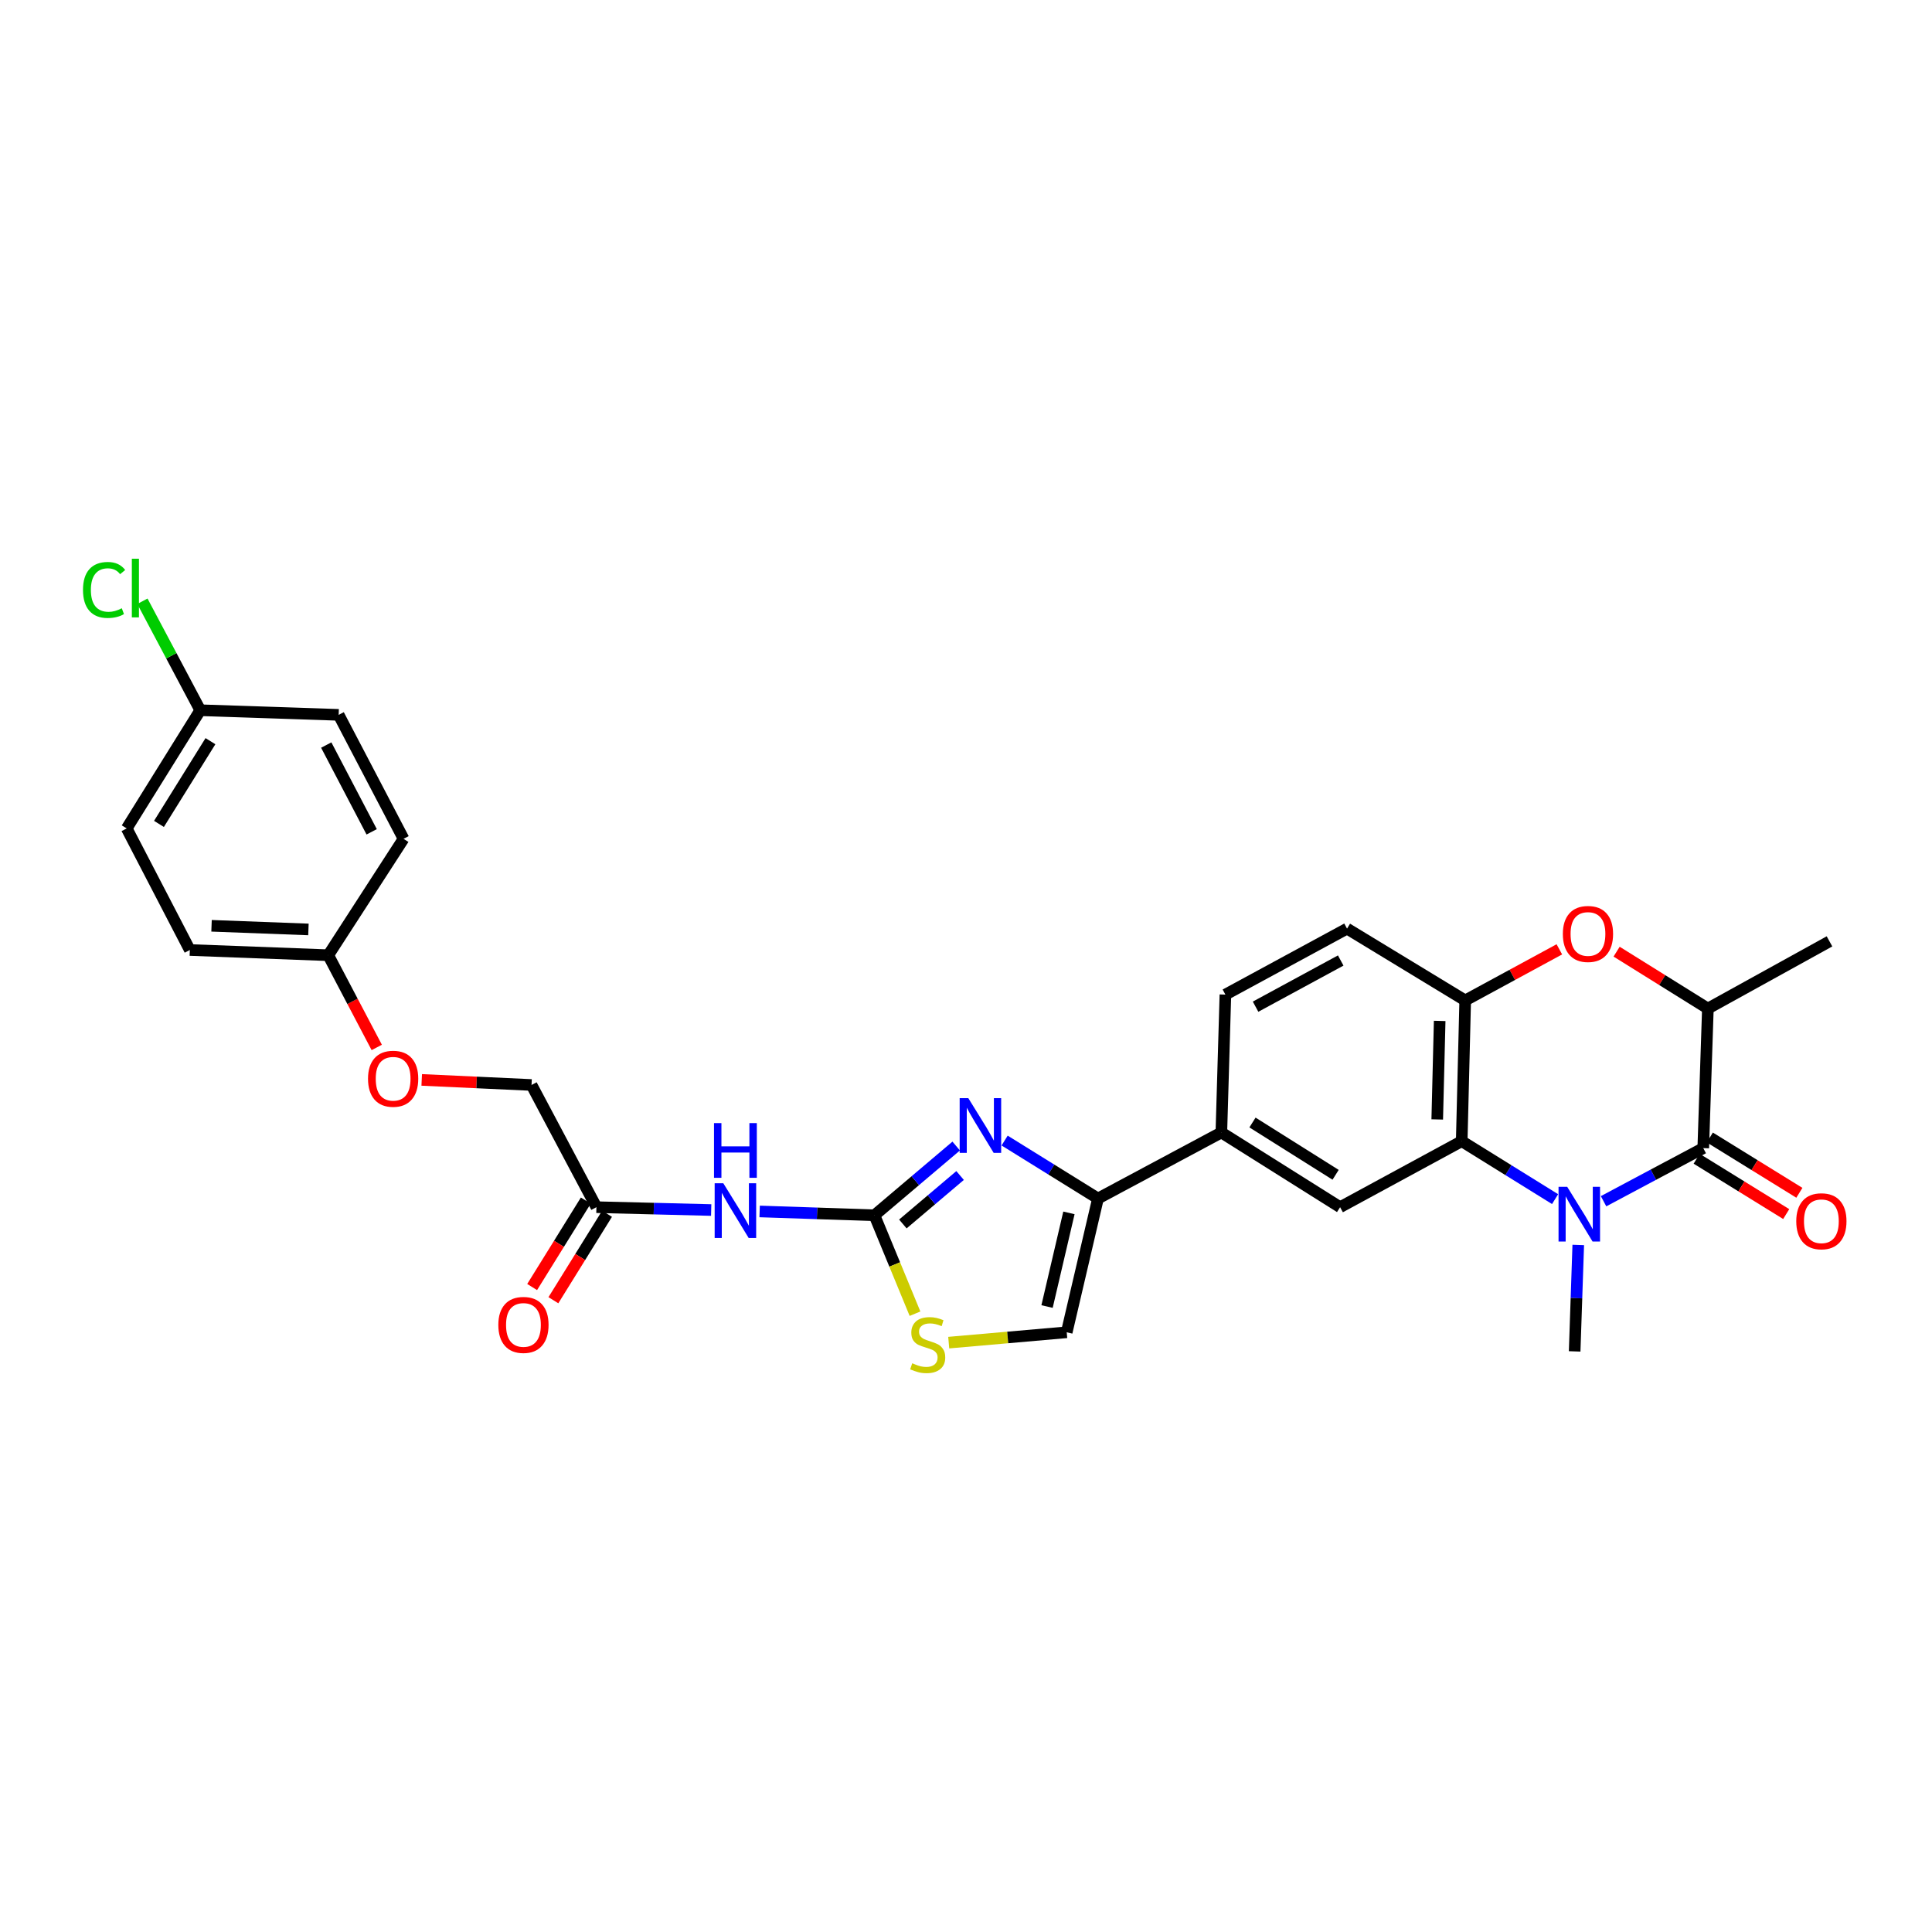 <?xml version='1.0' encoding='iso-8859-1'?>
<svg version='1.1' baseProfile='full'
              xmlns='http://www.w3.org/2000/svg'
                      xmlns:rdkit='http://www.rdkit.org/xml'
                      xmlns:xlink='http://www.w3.org/1999/xlink'
                  xml:space='preserve'
width='1000px' height='1000px' viewBox='0 0 1000 1000'>
<!-- END OF HEADER -->
<rect style='opacity:1.0;fill:#FFFFFF;stroke:none' width='1000' height='1000' x='0' y='0'> </rect>
<path class='bond-0' d='M 829.998,621.754 L 855.799,608.01' style='fill:none;fill-rule:evenodd;stroke:#0000FF;stroke-width:6px;stroke-linecap:butt;stroke-linejoin:miter;stroke-opacity:1' />
<path class='bond-0' d='M 855.799,608.01 L 881.601,594.266' style='fill:none;fill-rule:evenodd;stroke:#000000;stroke-width:6px;stroke-linecap:butt;stroke-linejoin:miter;stroke-opacity:1' />
<path class='bond-3' d='M 804.91,620.666 L 780.745,605.668' style='fill:none;fill-rule:evenodd;stroke:#0000FF;stroke-width:6px;stroke-linecap:butt;stroke-linejoin:miter;stroke-opacity:1' />
<path class='bond-3' d='M 780.745,605.668 L 756.581,590.67' style='fill:none;fill-rule:evenodd;stroke:#000000;stroke-width:6px;stroke-linecap:butt;stroke-linejoin:miter;stroke-opacity:1' />
<path class='bond-20' d='M 816.901,644.38 L 815.97,671.93' style='fill:none;fill-rule:evenodd;stroke:#0000FF;stroke-width:6px;stroke-linecap:butt;stroke-linejoin:miter;stroke-opacity:1' />
<path class='bond-20' d='M 815.97,671.93 L 815.038,699.48' style='fill:none;fill-rule:evenodd;stroke:#000000;stroke-width:6px;stroke-linecap:butt;stroke-linejoin:miter;stroke-opacity:1' />
<path class='bond-9' d='M 881.601,594.266 L 883.996,522.022' style='fill:none;fill-rule:evenodd;stroke:#000000;stroke-width:6px;stroke-linecap:butt;stroke-linejoin:miter;stroke-opacity:1' />
<path class='bond-14' d='M 878.199,599.773 L 901.371,614.089' style='fill:none;fill-rule:evenodd;stroke:#000000;stroke-width:6px;stroke-linecap:butt;stroke-linejoin:miter;stroke-opacity:1' />
<path class='bond-14' d='M 901.371,614.089 L 924.542,628.405' style='fill:none;fill-rule:evenodd;stroke:#FF0000;stroke-width:6px;stroke-linecap:butt;stroke-linejoin:miter;stroke-opacity:1' />
<path class='bond-14' d='M 885.003,588.76 L 908.175,603.075' style='fill:none;fill-rule:evenodd;stroke:#000000;stroke-width:6px;stroke-linecap:butt;stroke-linejoin:miter;stroke-opacity:1' />
<path class='bond-14' d='M 908.175,603.075 L 931.347,617.391' style='fill:none;fill-rule:evenodd;stroke:#FF0000;stroke-width:6px;stroke-linecap:butt;stroke-linejoin:miter;stroke-opacity:1' />
<path class='bond-1' d='M 452.607,629.026 L 473.765,611.108' style='fill:none;fill-rule:evenodd;stroke:#000000;stroke-width:6px;stroke-linecap:butt;stroke-linejoin:miter;stroke-opacity:1' />
<path class='bond-1' d='M 473.765,611.108 L 494.924,593.189' style='fill:none;fill-rule:evenodd;stroke:#0000FF;stroke-width:6px;stroke-linecap:butt;stroke-linejoin:miter;stroke-opacity:1' />
<path class='bond-1' d='M 467.32,633.53 L 482.131,620.987' style='fill:none;fill-rule:evenodd;stroke:#000000;stroke-width:6px;stroke-linecap:butt;stroke-linejoin:miter;stroke-opacity:1' />
<path class='bond-1' d='M 482.131,620.987 L 496.942,608.444' style='fill:none;fill-rule:evenodd;stroke:#0000FF;stroke-width:6px;stroke-linecap:butt;stroke-linejoin:miter;stroke-opacity:1' />
<path class='bond-6' d='M 452.607,629.026 L 422.898,628.034' style='fill:none;fill-rule:evenodd;stroke:#000000;stroke-width:6px;stroke-linecap:butt;stroke-linejoin:miter;stroke-opacity:1' />
<path class='bond-6' d='M 422.898,628.034 L 393.189,627.042' style='fill:none;fill-rule:evenodd;stroke:#0000FF;stroke-width:6px;stroke-linecap:butt;stroke-linejoin:miter;stroke-opacity:1' />
<path class='bond-31' d='M 452.607,629.026 L 463.107,654.498' style='fill:none;fill-rule:evenodd;stroke:#000000;stroke-width:6px;stroke-linecap:butt;stroke-linejoin:miter;stroke-opacity:1' />
<path class='bond-31' d='M 463.107,654.498 L 473.608,679.97' style='fill:none;fill-rule:evenodd;stroke:#CCCC00;stroke-width:6px;stroke-linecap:butt;stroke-linejoin:miter;stroke-opacity:1' />
<path class='bond-2' d='M 519.991,590.35 L 544.152,605.348' style='fill:none;fill-rule:evenodd;stroke:#0000FF;stroke-width:6px;stroke-linecap:butt;stroke-linejoin:miter;stroke-opacity:1' />
<path class='bond-2' d='M 544.152,605.348 L 568.313,620.345' style='fill:none;fill-rule:evenodd;stroke:#000000;stroke-width:6px;stroke-linecap:butt;stroke-linejoin:miter;stroke-opacity:1' />
<path class='bond-7' d='M 756.581,590.67 L 758.386,517.822' style='fill:none;fill-rule:evenodd;stroke:#000000;stroke-width:6px;stroke-linecap:butt;stroke-linejoin:miter;stroke-opacity:1' />
<path class='bond-7' d='M 743.91,579.422 L 745.173,528.428' style='fill:none;fill-rule:evenodd;stroke:#000000;stroke-width:6px;stroke-linecap:butt;stroke-linejoin:miter;stroke-opacity:1' />
<path class='bond-10' d='M 756.581,590.67 L 693.635,624.833' style='fill:none;fill-rule:evenodd;stroke:#000000;stroke-width:6px;stroke-linecap:butt;stroke-linejoin:miter;stroke-opacity:1' />
<path class='bond-4' d='M 568.313,620.345 L 632.172,586.168' style='fill:none;fill-rule:evenodd;stroke:#000000;stroke-width:6px;stroke-linecap:butt;stroke-linejoin:miter;stroke-opacity:1' />
<path class='bond-11' d='M 568.313,620.345 L 552.131,689.591' style='fill:none;fill-rule:evenodd;stroke:#000000;stroke-width:6px;stroke-linecap:butt;stroke-linejoin:miter;stroke-opacity:1' />
<path class='bond-11' d='M 553.28,627.786 L 541.952,676.258' style='fill:none;fill-rule:evenodd;stroke:#000000;stroke-width:6px;stroke-linecap:butt;stroke-linejoin:miter;stroke-opacity:1' />
<path class='bond-5' d='M 807.121,491.372 L 782.753,504.597' style='fill:none;fill-rule:evenodd;stroke:#FF0000;stroke-width:6px;stroke-linecap:butt;stroke-linejoin:miter;stroke-opacity:1' />
<path class='bond-5' d='M 782.753,504.597 L 758.386,517.822' style='fill:none;fill-rule:evenodd;stroke:#000000;stroke-width:6px;stroke-linecap:butt;stroke-linejoin:miter;stroke-opacity:1' />
<path class='bond-29' d='M 836.757,492.578 L 860.376,507.3' style='fill:none;fill-rule:evenodd;stroke:#FF0000;stroke-width:6px;stroke-linecap:butt;stroke-linejoin:miter;stroke-opacity:1' />
<path class='bond-29' d='M 860.376,507.3 L 883.996,522.022' style='fill:none;fill-rule:evenodd;stroke:#000000;stroke-width:6px;stroke-linecap:butt;stroke-linejoin:miter;stroke-opacity:1' />
<path class='bond-13' d='M 368.11,626.312 L 338.409,625.572' style='fill:none;fill-rule:evenodd;stroke:#0000FF;stroke-width:6px;stroke-linecap:butt;stroke-linejoin:miter;stroke-opacity:1' />
<path class='bond-13' d='M 338.409,625.572 L 308.707,624.833' style='fill:none;fill-rule:evenodd;stroke:#000000;stroke-width:6px;stroke-linecap:butt;stroke-linejoin:miter;stroke-opacity:1' />
<path class='bond-15' d='M 758.386,517.822 L 697.224,480.653' style='fill:none;fill-rule:evenodd;stroke:#000000;stroke-width:6px;stroke-linecap:butt;stroke-linejoin:miter;stroke-opacity:1' />
<path class='bond-8' d='M 491.06,694.944 L 521.595,692.267' style='fill:none;fill-rule:evenodd;stroke:#CCCC00;stroke-width:6px;stroke-linecap:butt;stroke-linejoin:miter;stroke-opacity:1' />
<path class='bond-8' d='M 521.595,692.267 L 552.131,689.591' style='fill:none;fill-rule:evenodd;stroke:#000000;stroke-width:6px;stroke-linecap:butt;stroke-linejoin:miter;stroke-opacity:1' />
<path class='bond-28' d='M 883.996,522.022 L 946.941,487.248' style='fill:none;fill-rule:evenodd;stroke:#000000;stroke-width:6px;stroke-linecap:butt;stroke-linejoin:miter;stroke-opacity:1' />
<path class='bond-12' d='M 693.635,624.833 L 632.172,586.168' style='fill:none;fill-rule:evenodd;stroke:#000000;stroke-width:6px;stroke-linecap:butt;stroke-linejoin:miter;stroke-opacity:1' />
<path class='bond-12' d='M 691.309,608.075 L 648.285,581.01' style='fill:none;fill-rule:evenodd;stroke:#000000;stroke-width:6px;stroke-linecap:butt;stroke-linejoin:miter;stroke-opacity:1' />
<path class='bond-16' d='M 632.172,586.168 L 634.265,514.801' style='fill:none;fill-rule:evenodd;stroke:#000000;stroke-width:6px;stroke-linecap:butt;stroke-linejoin:miter;stroke-opacity:1' />
<path class='bond-17' d='M 303.207,621.419 L 289.32,643.794' style='fill:none;fill-rule:evenodd;stroke:#000000;stroke-width:6px;stroke-linecap:butt;stroke-linejoin:miter;stroke-opacity:1' />
<path class='bond-17' d='M 289.32,643.794 L 275.433,666.168' style='fill:none;fill-rule:evenodd;stroke:#FF0000;stroke-width:6px;stroke-linecap:butt;stroke-linejoin:miter;stroke-opacity:1' />
<path class='bond-17' d='M 314.207,628.246 L 300.32,650.621' style='fill:none;fill-rule:evenodd;stroke:#000000;stroke-width:6px;stroke-linecap:butt;stroke-linejoin:miter;stroke-opacity:1' />
<path class='bond-17' d='M 300.32,650.621 L 286.433,672.995' style='fill:none;fill-rule:evenodd;stroke:#FF0000;stroke-width:6px;stroke-linecap:butt;stroke-linejoin:miter;stroke-opacity:1' />
<path class='bond-19' d='M 308.707,624.833 L 275.12,561.586' style='fill:none;fill-rule:evenodd;stroke:#000000;stroke-width:6px;stroke-linecap:butt;stroke-linejoin:miter;stroke-opacity:1' />
<path class='bond-30' d='M 697.224,480.653 L 634.265,514.801' style='fill:none;fill-rule:evenodd;stroke:#000000;stroke-width:6px;stroke-linecap:butt;stroke-linejoin:miter;stroke-opacity:1' />
<path class='bond-30' d='M 693.953,497.155 L 649.881,521.058' style='fill:none;fill-rule:evenodd;stroke:#000000;stroke-width:6px;stroke-linecap:butt;stroke-linejoin:miter;stroke-opacity:1' />
<path class='bond-18' d='M 218.279,558.96 L 246.699,560.273' style='fill:none;fill-rule:evenodd;stroke:#FF0000;stroke-width:6px;stroke-linecap:butt;stroke-linejoin:miter;stroke-opacity:1' />
<path class='bond-18' d='M 246.699,560.273 L 275.12,561.586' style='fill:none;fill-rule:evenodd;stroke:#000000;stroke-width:6px;stroke-linecap:butt;stroke-linejoin:miter;stroke-opacity:1' />
<path class='bond-21' d='M 195.008,542.153 L 182.457,518.286' style='fill:none;fill-rule:evenodd;stroke:#FF0000;stroke-width:6px;stroke-linecap:butt;stroke-linejoin:miter;stroke-opacity:1' />
<path class='bond-21' d='M 182.457,518.286 L 169.906,494.418' style='fill:none;fill-rule:evenodd;stroke:#000000;stroke-width:6px;stroke-linecap:butt;stroke-linejoin:miter;stroke-opacity:1' />
<path class='bond-24' d='M 169.906,494.418 L 208.88,434.17' style='fill:none;fill-rule:evenodd;stroke:#000000;stroke-width:6px;stroke-linecap:butt;stroke-linejoin:miter;stroke-opacity:1' />
<path class='bond-25' d='M 169.906,494.418 L 98.259,491.721' style='fill:none;fill-rule:evenodd;stroke:#000000;stroke-width:6px;stroke-linecap:butt;stroke-linejoin:miter;stroke-opacity:1' />
<path class='bond-25' d='M 159.646,481.077 L 109.493,479.189' style='fill:none;fill-rule:evenodd;stroke:#000000;stroke-width:6px;stroke-linecap:butt;stroke-linejoin:miter;stroke-opacity:1' />
<path class='bond-22' d='M 103.653,367.615 L 65.578,428.791' style='fill:none;fill-rule:evenodd;stroke:#000000;stroke-width:6px;stroke-linecap:butt;stroke-linejoin:miter;stroke-opacity:1' />
<path class='bond-22' d='M 108.932,383.631 L 82.28,426.455' style='fill:none;fill-rule:evenodd;stroke:#000000;stroke-width:6px;stroke-linecap:butt;stroke-linejoin:miter;stroke-opacity:1' />
<path class='bond-23' d='M 103.653,367.615 L 88.681,339.413' style='fill:none;fill-rule:evenodd;stroke:#000000;stroke-width:6px;stroke-linecap:butt;stroke-linejoin:miter;stroke-opacity:1' />
<path class='bond-23' d='M 88.681,339.413 L 73.71,311.212' style='fill:none;fill-rule:evenodd;stroke:#00CC00;stroke-width:6px;stroke-linecap:butt;stroke-linejoin:miter;stroke-opacity:1' />
<path class='bond-32' d='M 103.653,367.615 L 175.293,370.009' style='fill:none;fill-rule:evenodd;stroke:#000000;stroke-width:6px;stroke-linecap:butt;stroke-linejoin:miter;stroke-opacity:1' />
<path class='bond-27' d='M 208.88,434.17 L 175.293,370.009' style='fill:none;fill-rule:evenodd;stroke:#000000;stroke-width:6px;stroke-linecap:butt;stroke-linejoin:miter;stroke-opacity:1' />
<path class='bond-27' d='M 192.373,430.55 L 168.862,385.638' style='fill:none;fill-rule:evenodd;stroke:#000000;stroke-width:6px;stroke-linecap:butt;stroke-linejoin:miter;stroke-opacity:1' />
<path class='bond-26' d='M 98.259,491.721 L 65.578,428.791' style='fill:none;fill-rule:evenodd;stroke:#000000;stroke-width:6px;stroke-linecap:butt;stroke-linejoin:miter;stroke-opacity:1' />
<path  class='atom-0' d='M 811.18 614.283
L 820.46 629.283
Q 821.38 630.763, 822.86 633.443
Q 824.34 636.123, 824.42 636.283
L 824.42 614.283
L 828.18 614.283
L 828.18 642.603
L 824.3 642.603
L 814.34 626.203
Q 813.18 624.283, 811.94 622.083
Q 810.74 619.883, 810.38 619.203
L 810.38 642.603
L 806.7 642.603
L 806.7 614.283
L 811.18 614.283
' fill='#0000FF'/>
<path  class='atom-3' d='M 501.201 568.412
L 510.481 583.412
Q 511.401 584.892, 512.881 587.572
Q 514.361 590.252, 514.441 590.412
L 514.441 568.412
L 518.201 568.412
L 518.201 596.732
L 514.321 596.732
L 504.361 580.332
Q 503.201 578.412, 501.961 576.212
Q 500.761 574.012, 500.401 573.332
L 500.401 596.732
L 496.721 596.732
L 496.721 568.412
L 501.201 568.412
' fill='#0000FF'/>
<path  class='atom-6' d='M 808.928 483.415
Q 808.928 476.615, 812.288 472.815
Q 815.648 469.015, 821.928 469.015
Q 828.208 469.015, 831.568 472.815
Q 834.928 476.615, 834.928 483.415
Q 834.928 490.295, 831.528 494.215
Q 828.128 498.095, 821.928 498.095
Q 815.688 498.095, 812.288 494.215
Q 808.928 490.335, 808.928 483.415
M 821.928 494.895
Q 826.248 494.895, 828.568 492.015
Q 830.928 489.095, 830.928 483.415
Q 830.928 477.855, 828.568 475.055
Q 826.248 472.215, 821.928 472.215
Q 817.608 472.215, 815.248 475.015
Q 812.928 477.815, 812.928 483.415
Q 812.928 489.135, 815.248 492.015
Q 817.608 494.895, 821.928 494.895
' fill='#FF0000'/>
<path  class='atom-7' d='M 374.39 612.464
L 383.67 627.464
Q 384.59 628.944, 386.07 631.624
Q 387.55 634.304, 387.63 634.464
L 387.63 612.464
L 391.39 612.464
L 391.39 640.784
L 387.51 640.784
L 377.55 624.384
Q 376.39 622.464, 375.15 620.264
Q 373.95 618.064, 373.59 617.384
L 373.59 640.784
L 369.91 640.784
L 369.91 612.464
L 374.39 612.464
' fill='#0000FF'/>
<path  class='atom-7' d='M 369.57 581.312
L 373.41 581.312
L 373.41 593.352
L 387.89 593.352
L 387.89 581.312
L 391.73 581.312
L 391.73 609.632
L 387.89 609.632
L 387.89 596.552
L 373.41 596.552
L 373.41 609.632
L 369.57 609.632
L 369.57 581.312
' fill='#0000FF'/>
<path  class='atom-9' d='M 472.174 705.618
Q 472.494 705.738, 473.814 706.298
Q 475.134 706.858, 476.574 707.218
Q 478.054 707.538, 479.494 707.538
Q 482.174 707.538, 483.734 706.258
Q 485.294 704.938, 485.294 702.658
Q 485.294 701.098, 484.494 700.138
Q 483.734 699.178, 482.534 698.658
Q 481.334 698.138, 479.334 697.538
Q 476.814 696.778, 475.294 696.058
Q 473.814 695.338, 472.734 693.818
Q 471.694 692.298, 471.694 689.738
Q 471.694 686.178, 474.094 683.978
Q 476.534 681.778, 481.334 681.778
Q 484.614 681.778, 488.334 683.338
L 487.414 686.418
Q 484.014 685.018, 481.454 685.018
Q 478.694 685.018, 477.174 686.178
Q 475.654 687.298, 475.694 689.258
Q 475.694 690.778, 476.454 691.698
Q 477.254 692.618, 478.374 693.138
Q 479.534 693.658, 481.454 694.258
Q 484.014 695.058, 485.534 695.858
Q 487.054 696.658, 488.134 698.298
Q 489.254 699.898, 489.254 702.658
Q 489.254 706.578, 486.614 708.698
Q 484.014 710.778, 479.654 710.778
Q 477.134 710.778, 475.214 710.218
Q 473.334 709.698, 471.094 708.778
L 472.174 705.618
' fill='#CCCC00'/>
<path  class='atom-15' d='M 929.741 632.119
Q 929.741 625.319, 933.101 621.519
Q 936.461 617.719, 942.741 617.719
Q 949.021 617.719, 952.381 621.519
Q 955.741 625.319, 955.741 632.119
Q 955.741 638.999, 952.341 642.919
Q 948.941 646.799, 942.741 646.799
Q 936.501 646.799, 933.101 642.919
Q 929.741 639.039, 929.741 632.119
M 942.741 643.599
Q 947.061 643.599, 949.381 640.719
Q 951.741 637.799, 951.741 632.119
Q 951.741 626.559, 949.381 623.759
Q 947.061 620.919, 942.741 620.919
Q 938.421 620.919, 936.061 623.719
Q 933.741 626.519, 933.741 632.119
Q 933.741 637.839, 936.061 640.719
Q 938.421 643.599, 942.741 643.599
' fill='#FF0000'/>
<path  class='atom-18' d='M 257.934 685.772
Q 257.934 678.972, 261.294 675.172
Q 264.654 671.372, 270.934 671.372
Q 277.214 671.372, 280.574 675.172
Q 283.934 678.972, 283.934 685.772
Q 283.934 692.652, 280.534 696.572
Q 277.134 700.452, 270.934 700.452
Q 264.694 700.452, 261.294 696.572
Q 257.934 692.692, 257.934 685.772
M 270.934 697.252
Q 275.254 697.252, 277.574 694.372
Q 279.934 691.452, 279.934 685.772
Q 279.934 680.212, 277.574 677.412
Q 275.254 674.572, 270.934 674.572
Q 266.614 674.572, 264.254 677.372
Q 261.934 680.172, 261.934 685.772
Q 261.934 691.492, 264.254 694.372
Q 266.614 697.252, 270.934 697.252
' fill='#FF0000'/>
<path  class='atom-19' d='M 190.486 558.357
Q 190.486 551.557, 193.846 547.757
Q 197.206 543.957, 203.486 543.957
Q 209.766 543.957, 213.126 547.757
Q 216.486 551.557, 216.486 558.357
Q 216.486 565.237, 213.086 569.157
Q 209.686 573.037, 203.486 573.037
Q 197.246 573.037, 193.846 569.157
Q 190.486 565.277, 190.486 558.357
M 203.486 569.837
Q 207.806 569.837, 210.126 566.957
Q 212.486 564.037, 212.486 558.357
Q 212.486 552.797, 210.126 549.997
Q 207.806 547.157, 203.486 547.157
Q 199.166 547.157, 196.806 549.957
Q 194.486 552.757, 194.486 558.357
Q 194.486 564.077, 196.806 566.957
Q 199.166 569.837, 203.486 569.837
' fill='#FF0000'/>
<path  class='atom-24' d='M 42.96 305.354
Q 42.96 298.314, 46.24 294.634
Q 49.56 290.914, 55.84 290.914
Q 61.68 290.914, 64.8 295.034
L 62.16 297.194
Q 59.88 294.194, 55.84 294.194
Q 51.56 294.194, 49.28 297.074
Q 47.04 299.914, 47.04 305.354
Q 47.04 310.954, 49.36 313.834
Q 51.72 316.714, 56.28 316.714
Q 59.4 316.714, 63.04 314.834
L 64.16 317.834
Q 62.68 318.794, 60.44 319.354
Q 58.2 319.914, 55.72 319.914
Q 49.56 319.914, 46.24 316.154
Q 42.96 312.394, 42.96 305.354
' fill='#00CC00'/>
<path  class='atom-24' d='M 68.24 289.194
L 71.92 289.194
L 71.92 319.554
L 68.24 319.554
L 68.24 289.194
' fill='#00CC00'/>
</svg>

